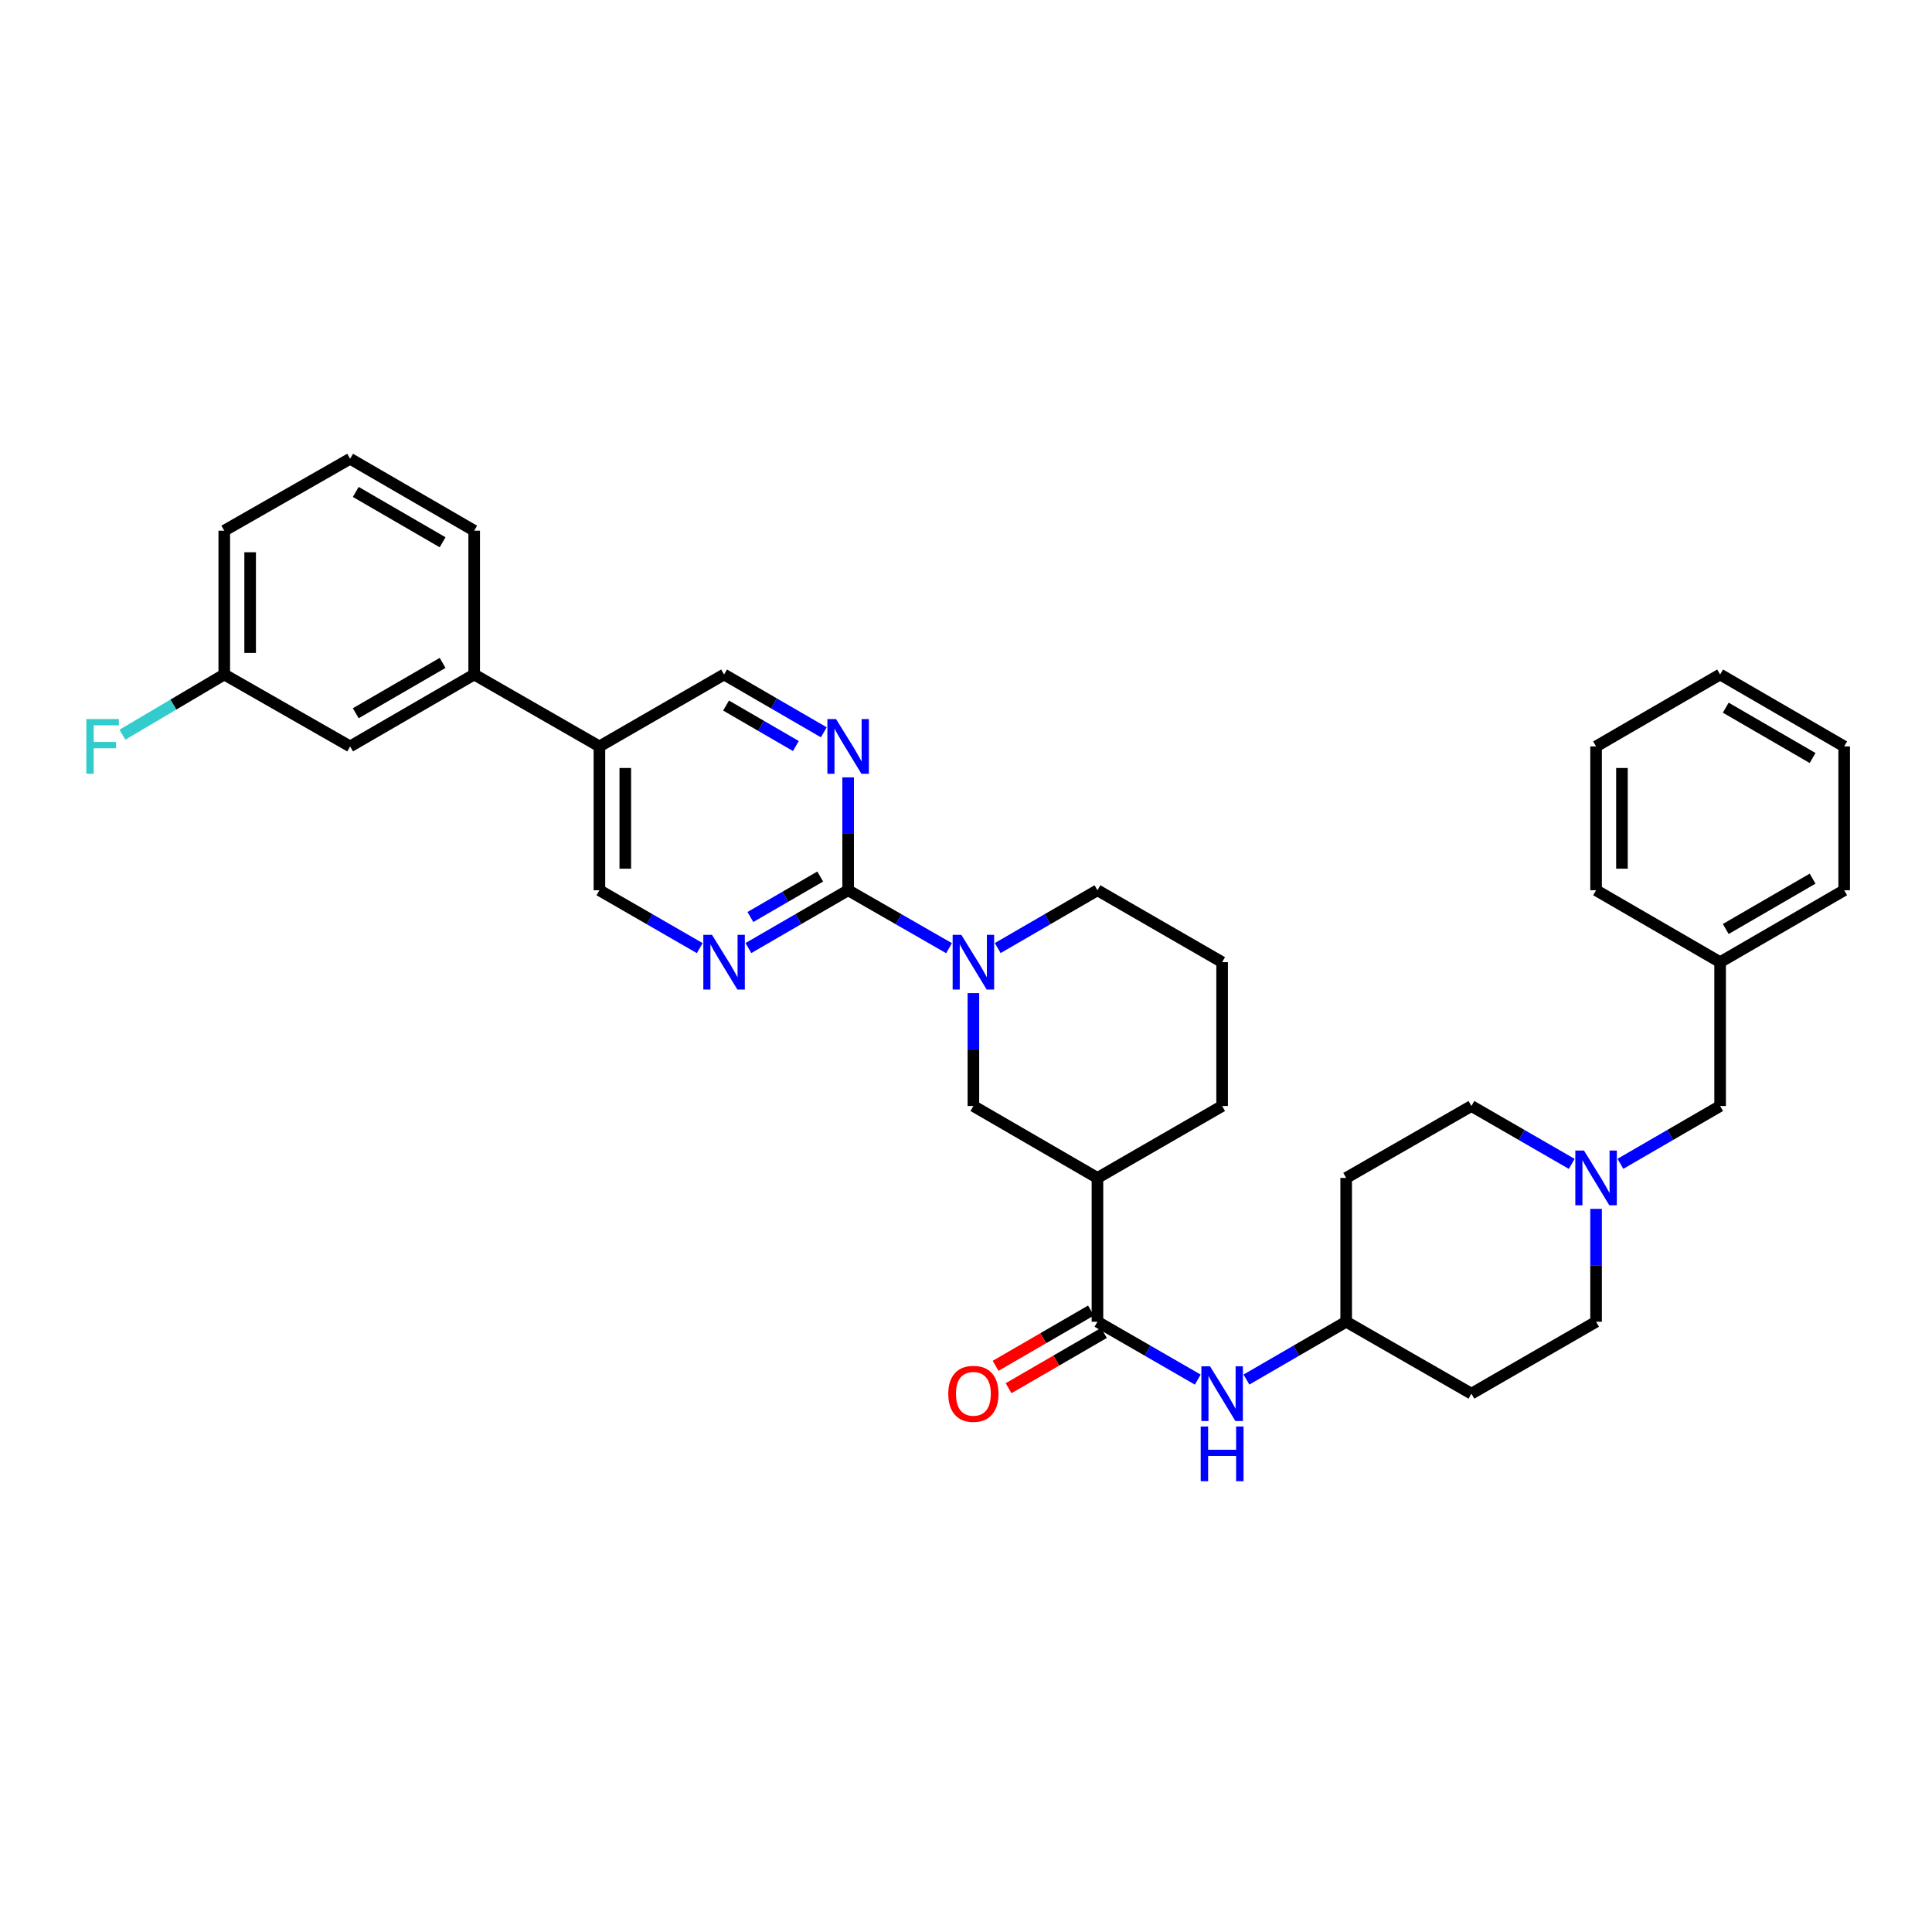 <?xml version='1.0' encoding='iso-8859-1'?>
<svg version='1.1' baseProfile='full'
              xmlns='http://www.w3.org/2000/svg'
                      xmlns:rdkit='http://www.rdkit.org/xml'
                      xmlns:xlink='http://www.w3.org/1999/xlink'
                  xml:space='preserve'
width='1000px' height='1000px' viewBox='0 0 1000 1000'>
<!-- END OF HEADER -->
<rect style='opacity:1.0;fill:#FFFFFF;stroke:none' width='1000' height='1000' x='0' y='0'> </rect>
<path class='bond-0' d='M 438.995,460.796 L 465.107,475.786' style='fill:none;fill-rule:evenodd;stroke:#000000;stroke-width:6px;stroke-linecap:butt;stroke-linejoin:miter;stroke-opacity:1' />
<path class='bond-0' d='M 465.107,475.786 L 491.218,490.776' style='fill:none;fill-rule:evenodd;stroke:#0000FF;stroke-width:6px;stroke-linecap:butt;stroke-linejoin:miter;stroke-opacity:1' />
<path class='bond-3' d='M 438.995,460.796 L 413.186,475.755' style='fill:none;fill-rule:evenodd;stroke:#000000;stroke-width:6px;stroke-linecap:butt;stroke-linejoin:miter;stroke-opacity:1' />
<path class='bond-3' d='M 413.186,475.755 L 387.377,490.714' style='fill:none;fill-rule:evenodd;stroke:#0000FF;stroke-width:6px;stroke-linecap:butt;stroke-linejoin:miter;stroke-opacity:1' />
<path class='bond-3' d='M 424.536,453.696 L 406.47,464.167' style='fill:none;fill-rule:evenodd;stroke:#000000;stroke-width:6px;stroke-linecap:butt;stroke-linejoin:miter;stroke-opacity:1' />
<path class='bond-3' d='M 406.47,464.167 L 388.403,474.639' style='fill:none;fill-rule:evenodd;stroke:#0000FF;stroke-width:6px;stroke-linecap:butt;stroke-linejoin:miter;stroke-opacity:1' />
<path class='bond-4' d='M 438.995,460.796 L 438.995,431.58' style='fill:none;fill-rule:evenodd;stroke:#000000;stroke-width:6px;stroke-linecap:butt;stroke-linejoin:miter;stroke-opacity:1' />
<path class='bond-4' d='M 438.995,431.58 L 438.995,402.364' style='fill:none;fill-rule:evenodd;stroke:#0000FF;stroke-width:6px;stroke-linecap:butt;stroke-linejoin:miter;stroke-opacity:1' />
<path class='bond-5' d='M 503.827,514.036 L 503.827,543.251' style='fill:none;fill-rule:evenodd;stroke:#0000FF;stroke-width:6px;stroke-linecap:butt;stroke-linejoin:miter;stroke-opacity:1' />
<path class='bond-5' d='M 503.827,543.251 L 503.827,572.467' style='fill:none;fill-rule:evenodd;stroke:#000000;stroke-width:6px;stroke-linecap:butt;stroke-linejoin:miter;stroke-opacity:1' />
<path class='bond-21' d='M 516.423,490.714 L 542.232,475.755' style='fill:none;fill-rule:evenodd;stroke:#0000FF;stroke-width:6px;stroke-linecap:butt;stroke-linejoin:miter;stroke-opacity:1' />
<path class='bond-21' d='M 542.232,475.755 L 568.041,460.796' style='fill:none;fill-rule:evenodd;stroke:#000000;stroke-width:6px;stroke-linecap:butt;stroke-linejoin:miter;stroke-opacity:1' />
<path class='bond-1' d='M 568.041,684.131 L 568.041,609.693' style='fill:none;fill-rule:evenodd;stroke:#000000;stroke-width:6px;stroke-linecap:butt;stroke-linejoin:miter;stroke-opacity:1' />
<path class='bond-6' d='M 568.041,684.131 L 594.003,699.109' style='fill:none;fill-rule:evenodd;stroke:#000000;stroke-width:6px;stroke-linecap:butt;stroke-linejoin:miter;stroke-opacity:1' />
<path class='bond-6' d='M 594.003,699.109 L 619.965,714.087' style='fill:none;fill-rule:evenodd;stroke:#0000FF;stroke-width:6px;stroke-linecap:butt;stroke-linejoin:miter;stroke-opacity:1' />
<path class='bond-12' d='M 564.682,678.337 L 540.003,692.645' style='fill:none;fill-rule:evenodd;stroke:#000000;stroke-width:6px;stroke-linecap:butt;stroke-linejoin:miter;stroke-opacity:1' />
<path class='bond-12' d='M 540.003,692.645 L 515.324,706.952' style='fill:none;fill-rule:evenodd;stroke:#FF0000;stroke-width:6px;stroke-linecap:butt;stroke-linejoin:miter;stroke-opacity:1' />
<path class='bond-12' d='M 571.4,689.925 L 546.72,704.232' style='fill:none;fill-rule:evenodd;stroke:#000000;stroke-width:6px;stroke-linecap:butt;stroke-linejoin:miter;stroke-opacity:1' />
<path class='bond-12' d='M 546.72,704.232 L 522.041,718.539' style='fill:none;fill-rule:evenodd;stroke:#FF0000;stroke-width:6px;stroke-linecap:butt;stroke-linejoin:miter;stroke-opacity:1' />
<path class='bond-2' d='M 568.041,609.693 L 503.827,572.467' style='fill:none;fill-rule:evenodd;stroke:#000000;stroke-width:6px;stroke-linecap:butt;stroke-linejoin:miter;stroke-opacity:1' />
<path class='bond-35' d='M 568.041,609.693 L 632.568,572.467' style='fill:none;fill-rule:evenodd;stroke:#000000;stroke-width:6px;stroke-linecap:butt;stroke-linejoin:miter;stroke-opacity:1' />
<path class='bond-10' d='M 362.179,490.746 L 336.217,475.771' style='fill:none;fill-rule:evenodd;stroke:#0000FF;stroke-width:6px;stroke-linecap:butt;stroke-linejoin:miter;stroke-opacity:1' />
<path class='bond-10' d='M 336.217,475.771 L 310.255,460.796' style='fill:none;fill-rule:evenodd;stroke:#000000;stroke-width:6px;stroke-linecap:butt;stroke-linejoin:miter;stroke-opacity:1' />
<path class='bond-11' d='M 426.4,379.041 L 400.591,364.079' style='fill:none;fill-rule:evenodd;stroke:#0000FF;stroke-width:6px;stroke-linecap:butt;stroke-linejoin:miter;stroke-opacity:1' />
<path class='bond-11' d='M 400.591,364.079 L 374.781,349.117' style='fill:none;fill-rule:evenodd;stroke:#000000;stroke-width:6px;stroke-linecap:butt;stroke-linejoin:miter;stroke-opacity:1' />
<path class='bond-11' d='M 411.94,386.14 L 393.873,375.666' style='fill:none;fill-rule:evenodd;stroke:#0000FF;stroke-width:6px;stroke-linecap:butt;stroke-linejoin:miter;stroke-opacity:1' />
<path class='bond-11' d='M 393.873,375.666 L 375.807,365.193' style='fill:none;fill-rule:evenodd;stroke:#000000;stroke-width:6px;stroke-linecap:butt;stroke-linejoin:miter;stroke-opacity:1' />
<path class='bond-14' d='M 645.163,714.055 L 670.972,699.093' style='fill:none;fill-rule:evenodd;stroke:#0000FF;stroke-width:6px;stroke-linecap:butt;stroke-linejoin:miter;stroke-opacity:1' />
<path class='bond-14' d='M 670.972,699.093 L 696.782,684.131' style='fill:none;fill-rule:evenodd;stroke:#000000;stroke-width:6px;stroke-linecap:butt;stroke-linejoin:miter;stroke-opacity:1' />
<path class='bond-7' d='M 826.125,625.714 L 826.125,654.923' style='fill:none;fill-rule:evenodd;stroke:#0000FF;stroke-width:6px;stroke-linecap:butt;stroke-linejoin:miter;stroke-opacity:1' />
<path class='bond-7' d='M 826.125,654.923 L 826.125,684.131' style='fill:none;fill-rule:evenodd;stroke:#000000;stroke-width:6px;stroke-linecap:butt;stroke-linejoin:miter;stroke-opacity:1' />
<path class='bond-15' d='M 838.72,602.391 L 864.526,587.429' style='fill:none;fill-rule:evenodd;stroke:#0000FF;stroke-width:6px;stroke-linecap:butt;stroke-linejoin:miter;stroke-opacity:1' />
<path class='bond-15' d='M 864.526,587.429 L 890.331,572.467' style='fill:none;fill-rule:evenodd;stroke:#000000;stroke-width:6px;stroke-linecap:butt;stroke-linejoin:miter;stroke-opacity:1' />
<path class='bond-37' d='M 813.522,602.423 L 787.56,587.445' style='fill:none;fill-rule:evenodd;stroke:#0000FF;stroke-width:6px;stroke-linecap:butt;stroke-linejoin:miter;stroke-opacity:1' />
<path class='bond-37' d='M 787.56,587.445 L 761.598,572.467' style='fill:none;fill-rule:evenodd;stroke:#000000;stroke-width:6px;stroke-linecap:butt;stroke-linejoin:miter;stroke-opacity:1' />
<path class='bond-8' d='M 310.255,386.343 L 374.781,349.117' style='fill:none;fill-rule:evenodd;stroke:#000000;stroke-width:6px;stroke-linecap:butt;stroke-linejoin:miter;stroke-opacity:1' />
<path class='bond-9' d='M 310.255,386.343 L 245.438,349.117' style='fill:none;fill-rule:evenodd;stroke:#000000;stroke-width:6px;stroke-linecap:butt;stroke-linejoin:miter;stroke-opacity:1' />
<path class='bond-34' d='M 310.255,386.343 L 310.255,460.796' style='fill:none;fill-rule:evenodd;stroke:#000000;stroke-width:6px;stroke-linecap:butt;stroke-linejoin:miter;stroke-opacity:1' />
<path class='bond-34' d='M 323.648,397.511 L 323.648,449.628' style='fill:none;fill-rule:evenodd;stroke:#000000;stroke-width:6px;stroke-linecap:butt;stroke-linejoin:miter;stroke-opacity:1' />
<path class='bond-13' d='M 245.438,349.117 L 181.224,386.343' style='fill:none;fill-rule:evenodd;stroke:#000000;stroke-width:6px;stroke-linecap:butt;stroke-linejoin:miter;stroke-opacity:1' />
<path class='bond-13' d='M 229.089,343.114 L 184.139,369.172' style='fill:none;fill-rule:evenodd;stroke:#000000;stroke-width:6px;stroke-linecap:butt;stroke-linejoin:miter;stroke-opacity:1' />
<path class='bond-26' d='M 245.438,349.117 L 245.438,274.679' style='fill:none;fill-rule:evenodd;stroke:#000000;stroke-width:6px;stroke-linecap:butt;stroke-linejoin:miter;stroke-opacity:1' />
<path class='bond-20' d='M 181.224,386.343 L 116.08,349.117' style='fill:none;fill-rule:evenodd;stroke:#000000;stroke-width:6px;stroke-linecap:butt;stroke-linejoin:miter;stroke-opacity:1' />
<path class='bond-16' d='M 696.782,684.131 L 696.782,609.693' style='fill:none;fill-rule:evenodd;stroke:#000000;stroke-width:6px;stroke-linecap:butt;stroke-linejoin:miter;stroke-opacity:1' />
<path class='bond-17' d='M 696.782,684.131 L 761.598,721.357' style='fill:none;fill-rule:evenodd;stroke:#000000;stroke-width:6px;stroke-linecap:butt;stroke-linejoin:miter;stroke-opacity:1' />
<path class='bond-24' d='M 890.331,572.467 L 890.331,498.015' style='fill:none;fill-rule:evenodd;stroke:#000000;stroke-width:6px;stroke-linecap:butt;stroke-linejoin:miter;stroke-opacity:1' />
<path class='bond-19' d='M 696.782,609.693 L 761.598,572.467' style='fill:none;fill-rule:evenodd;stroke:#000000;stroke-width:6px;stroke-linecap:butt;stroke-linejoin:miter;stroke-opacity:1' />
<path class='bond-18' d='M 761.598,721.357 L 826.125,684.131' style='fill:none;fill-rule:evenodd;stroke:#000000;stroke-width:6px;stroke-linecap:butt;stroke-linejoin:miter;stroke-opacity:1' />
<path class='bond-22' d='M 116.08,349.117 L 89.719,364.701' style='fill:none;fill-rule:evenodd;stroke:#000000;stroke-width:6px;stroke-linecap:butt;stroke-linejoin:miter;stroke-opacity:1' />
<path class='bond-22' d='M 89.719,364.701 L 63.357,380.284' style='fill:none;fill-rule:evenodd;stroke:#33CCCC;stroke-width:6px;stroke-linecap:butt;stroke-linejoin:miter;stroke-opacity:1' />
<path class='bond-36' d='M 116.08,349.117 L 116.08,274.679' style='fill:none;fill-rule:evenodd;stroke:#000000;stroke-width:6px;stroke-linecap:butt;stroke-linejoin:miter;stroke-opacity:1' />
<path class='bond-36' d='M 129.473,337.951 L 129.473,285.845' style='fill:none;fill-rule:evenodd;stroke:#000000;stroke-width:6px;stroke-linecap:butt;stroke-linejoin:miter;stroke-opacity:1' />
<path class='bond-25' d='M 568.041,460.796 L 632.568,498.015' style='fill:none;fill-rule:evenodd;stroke:#000000;stroke-width:6px;stroke-linecap:butt;stroke-linejoin:miter;stroke-opacity:1' />
<path class='bond-23' d='M 632.568,572.467 L 632.568,498.015' style='fill:none;fill-rule:evenodd;stroke:#000000;stroke-width:6px;stroke-linecap:butt;stroke-linejoin:miter;stroke-opacity:1' />
<path class='bond-29' d='M 890.331,498.015 L 954.545,460.796' style='fill:none;fill-rule:evenodd;stroke:#000000;stroke-width:6px;stroke-linecap:butt;stroke-linejoin:miter;stroke-opacity:1' />
<path class='bond-29' d='M 893.247,480.844 L 938.197,454.791' style='fill:none;fill-rule:evenodd;stroke:#000000;stroke-width:6px;stroke-linecap:butt;stroke-linejoin:miter;stroke-opacity:1' />
<path class='bond-30' d='M 890.331,498.015 L 826.125,460.796' style='fill:none;fill-rule:evenodd;stroke:#000000;stroke-width:6px;stroke-linecap:butt;stroke-linejoin:miter;stroke-opacity:1' />
<path class='bond-27' d='M 245.438,274.679 L 181.224,237.453' style='fill:none;fill-rule:evenodd;stroke:#000000;stroke-width:6px;stroke-linecap:butt;stroke-linejoin:miter;stroke-opacity:1' />
<path class='bond-27' d='M 229.089,280.682 L 184.139,254.624' style='fill:none;fill-rule:evenodd;stroke:#000000;stroke-width:6px;stroke-linecap:butt;stroke-linejoin:miter;stroke-opacity:1' />
<path class='bond-28' d='M 181.224,237.453 L 116.08,274.679' style='fill:none;fill-rule:evenodd;stroke:#000000;stroke-width:6px;stroke-linecap:butt;stroke-linejoin:miter;stroke-opacity:1' />
<path class='bond-32' d='M 954.545,460.796 L 954.545,386.343' style='fill:none;fill-rule:evenodd;stroke:#000000;stroke-width:6px;stroke-linecap:butt;stroke-linejoin:miter;stroke-opacity:1' />
<path class='bond-31' d='M 826.125,460.796 L 826.125,386.343' style='fill:none;fill-rule:evenodd;stroke:#000000;stroke-width:6px;stroke-linecap:butt;stroke-linejoin:miter;stroke-opacity:1' />
<path class='bond-31' d='M 839.518,449.628 L 839.518,397.511' style='fill:none;fill-rule:evenodd;stroke:#000000;stroke-width:6px;stroke-linecap:butt;stroke-linejoin:miter;stroke-opacity:1' />
<path class='bond-33' d='M 826.125,386.343 L 890.331,349.117' style='fill:none;fill-rule:evenodd;stroke:#000000;stroke-width:6px;stroke-linecap:butt;stroke-linejoin:miter;stroke-opacity:1' />
<path class='bond-38' d='M 954.545,386.343 L 890.331,349.117' style='fill:none;fill-rule:evenodd;stroke:#000000;stroke-width:6px;stroke-linecap:butt;stroke-linejoin:miter;stroke-opacity:1' />
<path class='bond-38' d='M 938.196,392.346 L 893.246,366.288' style='fill:none;fill-rule:evenodd;stroke:#000000;stroke-width:6px;stroke-linecap:butt;stroke-linejoin:miter;stroke-opacity:1' />
<path  class='atom-1' d='M 497.567 483.855
L 506.847 498.855
Q 507.767 500.335, 509.247 503.015
Q 510.727 505.695, 510.807 505.855
L 510.807 483.855
L 514.567 483.855
L 514.567 512.175
L 510.687 512.175
L 500.727 495.775
Q 499.567 493.855, 498.327 491.655
Q 497.127 489.455, 496.767 488.775
L 496.767 512.175
L 493.087 512.175
L 493.087 483.855
L 497.567 483.855
' fill='#0000FF'/>
<path  class='atom-4' d='M 368.521 483.855
L 377.801 498.855
Q 378.721 500.335, 380.201 503.015
Q 381.681 505.695, 381.761 505.855
L 381.761 483.855
L 385.521 483.855
L 385.521 512.175
L 381.641 512.175
L 371.681 495.775
Q 370.521 493.855, 369.281 491.655
Q 368.081 489.455, 367.721 488.775
L 367.721 512.175
L 364.041 512.175
L 364.041 483.855
L 368.521 483.855
' fill='#0000FF'/>
<path  class='atom-5' d='M 432.735 372.183
L 442.015 387.183
Q 442.935 388.663, 444.415 391.343
Q 445.895 394.023, 445.975 394.183
L 445.975 372.183
L 449.735 372.183
L 449.735 400.503
L 445.855 400.503
L 435.895 384.103
Q 434.735 382.183, 433.495 379.983
Q 432.295 377.783, 431.935 377.103
L 431.935 400.503
L 428.255 400.503
L 428.255 372.183
L 432.735 372.183
' fill='#0000FF'/>
<path  class='atom-7' d='M 626.308 707.197
L 635.588 722.197
Q 636.508 723.677, 637.988 726.357
Q 639.468 729.037, 639.548 729.197
L 639.548 707.197
L 643.308 707.197
L 643.308 735.517
L 639.428 735.517
L 629.468 719.117
Q 628.308 717.197, 627.068 714.997
Q 625.868 712.797, 625.508 712.117
L 625.508 735.517
L 621.828 735.517
L 621.828 707.197
L 626.308 707.197
' fill='#0000FF'/>
<path  class='atom-7' d='M 621.488 738.349
L 625.328 738.349
L 625.328 750.389
L 639.808 750.389
L 639.808 738.349
L 643.648 738.349
L 643.648 766.669
L 639.808 766.669
L 639.808 753.589
L 625.328 753.589
L 625.328 766.669
L 621.488 766.669
L 621.488 738.349
' fill='#0000FF'/>
<path  class='atom-8' d='M 819.865 595.533
L 829.145 610.533
Q 830.065 612.013, 831.545 614.693
Q 833.025 617.373, 833.105 617.533
L 833.105 595.533
L 836.865 595.533
L 836.865 623.853
L 832.985 623.853
L 823.025 607.453
Q 821.865 605.533, 820.625 603.333
Q 819.425 601.133, 819.065 600.453
L 819.065 623.853
L 815.385 623.853
L 815.385 595.533
L 819.865 595.533
' fill='#0000FF'/>
<path  class='atom-13' d='M 490.827 721.437
Q 490.827 714.637, 494.187 710.837
Q 497.547 707.037, 503.827 707.037
Q 510.107 707.037, 513.467 710.837
Q 516.827 714.637, 516.827 721.437
Q 516.827 728.317, 513.427 732.237
Q 510.027 736.117, 503.827 736.117
Q 497.587 736.117, 494.187 732.237
Q 490.827 728.357, 490.827 721.437
M 503.827 732.917
Q 508.147 732.917, 510.467 730.037
Q 512.827 727.117, 512.827 721.437
Q 512.827 715.877, 510.467 713.077
Q 508.147 710.237, 503.827 710.237
Q 499.507 710.237, 497.147 713.037
Q 494.827 715.837, 494.827 721.437
Q 494.827 727.157, 497.147 730.037
Q 499.507 732.917, 503.827 732.917
' fill='#FF0000'/>
<path  class='atom-23' d='M 44.689 372.183
L 61.529 372.183
L 61.529 375.423
L 48.489 375.423
L 48.489 384.023
L 60.089 384.023
L 60.089 387.303
L 48.489 387.303
L 48.489 400.503
L 44.689 400.503
L 44.689 372.183
' fill='#33CCCC'/>
</svg>
